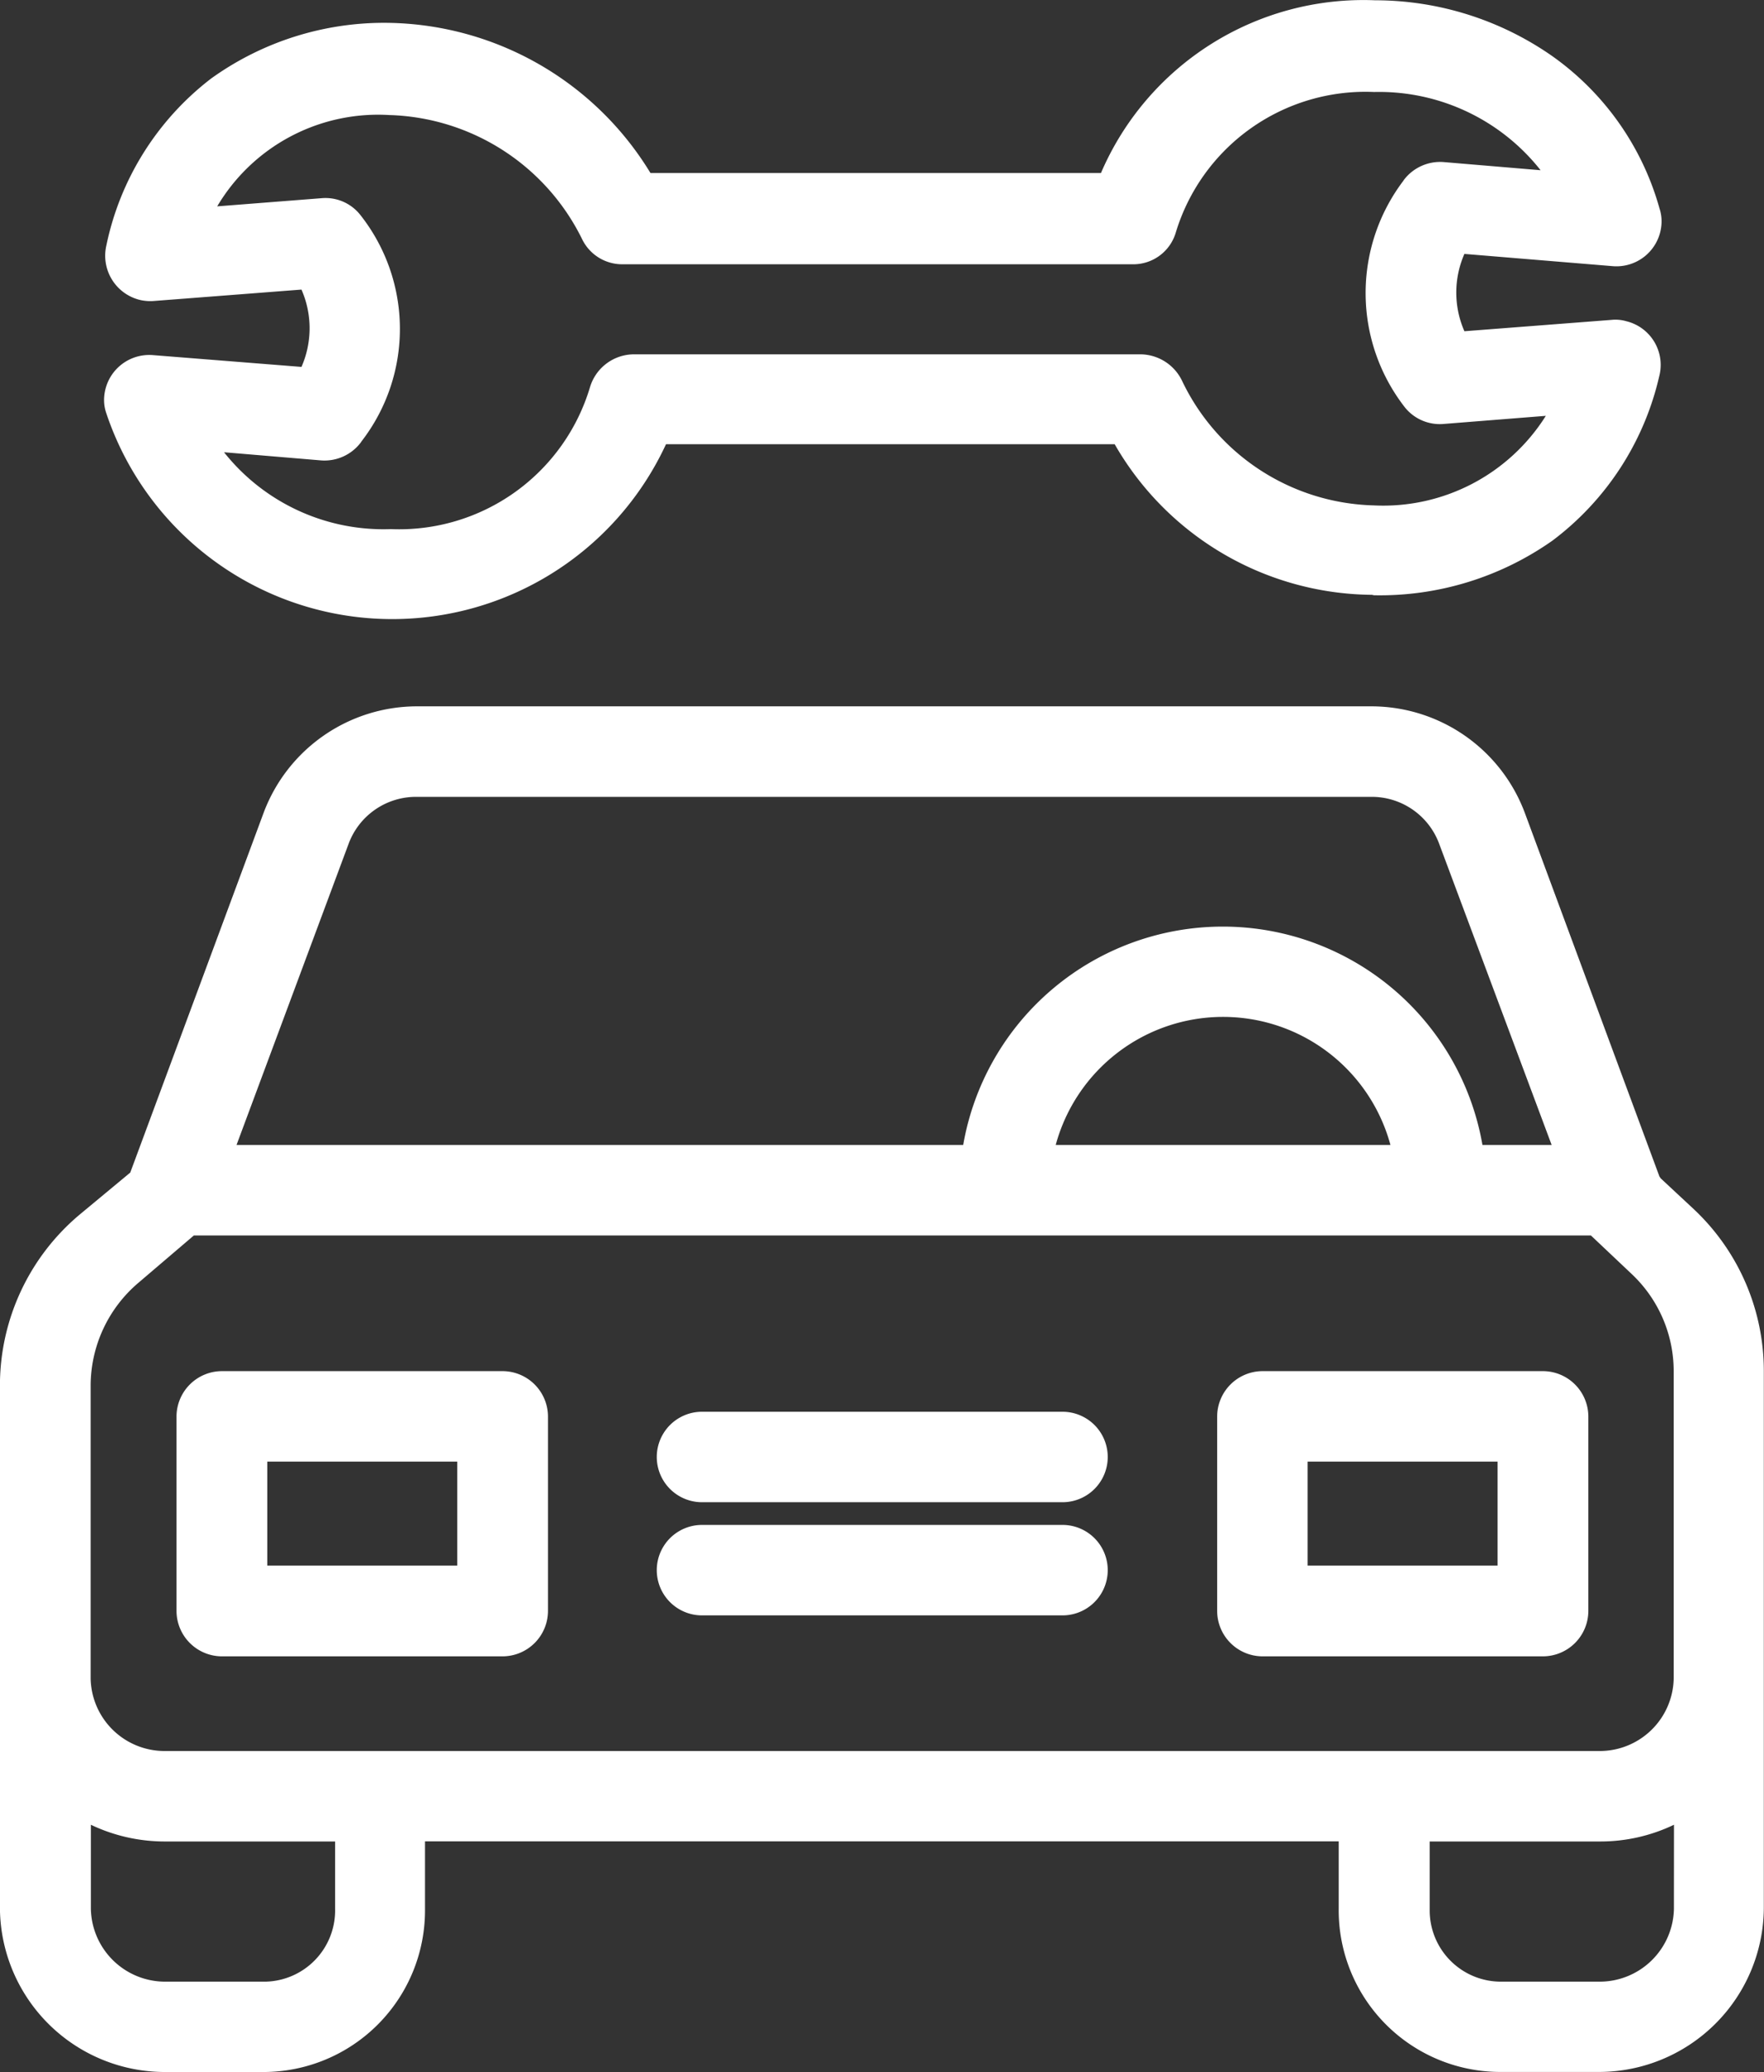 <svg xmlns="http://www.w3.org/2000/svg" width="31" height="36.42" viewBox="0 0 31 36.42"><rect x="0" y="0" width="31" height="36.42" fill="#333333" stroke="none"/><defs><style>.a{fill:#fff;}</style></defs><g transform="translate(-501 -1198.373)"><g transform="translate(501 1210.789)"><path class="a" d="M140.079,437.316l-.588-.548c0-.008-.008-.016-.016-.024l-2.369-6.4a2.881,2.881,0,0,0-2.695-1.868H117.64a2.881,2.881,0,0,0-2.695,1.868l-2.345,6.327-.89.739a3.921,3.921,0,0,0-1.4,2.981v9.22a2.9,2.9,0,0,0,2.9,2.869h1.733a2.841,2.841,0,0,0,2.837-2.846v-1.208h16.057v1.184a2.842,2.842,0,0,0,2.822,2.869h1.749a2.9,2.9,0,0,0,2.9-2.869v-9.451A3.9,3.9,0,0,0,140.079,437.316Zm-23.639-6.431a1.263,1.263,0,0,1,1.2-.818H134.4a1.263,1.263,0,0,1,1.2.818l1.979,5.3h-1.216a4.631,4.631,0,0,0-9.125,0H114.468Zm18.306,5.3h-5.882a3.047,3.047,0,0,1,5.882,0ZM116.2,449.612a1.252,1.252,0,0,1-1.224,1.28H113.22a1.306,1.306,0,0,1-1.312-1.28v-1.478a3.013,3.013,0,0,0,1.312.294H116.2Zm23.528,0a1.306,1.306,0,0,1-1.312,1.28h-1.732a1.252,1.252,0,0,1-1.248-1.256v-1.208h2.981a2.988,2.988,0,0,0,1.312-.294Zm-1.312-2.774h-25.2a1.3,1.3,0,0,1-1.312-1.272V440.4a2.376,2.376,0,0,1,.835-1.788l.978-.835h24.553l.715.676a2.347,2.347,0,0,1,.739,1.7v5.413h0A1.3,1.3,0,0,1,138.417,446.838Z" transform="translate(-110.311 -428.477)"/></g><g transform="translate(504.107 1222.473)"><path class="a" d="M121.78,450.079h-4.928a.8.8,0,0,0-.8.8v3.418a.8.8,0,0,0,.8.795h4.928a.8.8,0,0,0,.8-.795v-3.418A.8.8,0,0,0,121.78,450.079Zm-.795,3.418h-3.338v-1.828h3.338Z" transform="translate(-116.057 -450.079)"/></g><g transform="translate(522.39 1222.473)"><path class="a" d="M155.581,450.079h-4.928a.8.8,0,0,0-.795.8v3.418a.8.8,0,0,0,.795.795h4.928a.8.8,0,0,0,.8-.795v-3.418A.8.8,0,0,0,155.581,450.079Zm-.795,3.418h-3.338v-1.828h3.338Z" transform="translate(-149.858 -450.079)"/></g><g transform="translate(512.542 1225.176)"><path class="a" d="M138.78,455.076h-6.335a.795.795,0,0,0,0,1.59h6.335a.795.795,0,0,0,0-1.59Z" transform="translate(-131.65 -455.076)"/></g><g transform="translate(512.542 1223.189)"><path class="a" d="M138.78,451.4h-6.335a.795.795,0,0,0,0,1.59h6.335a.795.795,0,0,0,0-1.59Z" transform="translate(-131.65 -451.402)"/></g><g transform="translate(502.825 1198.373)"><path class="a" d="M140.2,410.2a.793.793,0,0,0,.858-.723.711.711,0,0,0-.032-.286,4.889,4.889,0,0,0-1.892-2.687,5.438,5.438,0,0,0-3.108-.977,5.02,5.02,0,0,0-4.817,3.036h-7.917a5.485,5.485,0,0,0-4.587-2.639,5.209,5.209,0,0,0-3.132.977,4.969,4.969,0,0,0-1.844,2.941.8.8,0,0,0,.6.954.808.808,0,0,0,.239.016l2.591-.2a1.689,1.689,0,0,1,0,1.359l-2.607-.207a.794.794,0,0,0-.859.723.71.71,0,0,0,.032.286,5.3,5.3,0,0,0,9.84.557h7.885a5.264,5.264,0,0,0,4.515,2.647c.016,0,.032.008.048.008a5.266,5.266,0,0,0,3.132-.962,5.015,5.015,0,0,0,1.876-2.893.79.79,0,0,0-.58-.962.674.674,0,0,0-.254-.024l-2.591.2a1.689,1.689,0,0,1,0-1.359Zm-3.664,2.464a.786.786,0,0,0,.691.31l1.8-.143a3.375,3.375,0,0,1-3.028,1.574,3.84,3.84,0,0,1-3.363-2.186.819.819,0,0,0-.723-.469h-8.919a.809.809,0,0,0-.763.572,3.5,3.5,0,0,1-3.5,2.5,3.576,3.576,0,0,1-2.933-1.351l1.7.143a.8.8,0,0,0,.7-.31l.016-.024a3.233,3.233,0,0,0-.016-3.974.78.78,0,0,0-.692-.3l-1.828.143a3.287,3.287,0,0,1,3.021-1.605,3.9,3.9,0,0,1,3.394,2.186.782.782,0,0,0,.715.437h8.95a.778.778,0,0,0,.763-.548,3.483,3.483,0,0,1,3.489-2.48,3.613,3.613,0,0,1,2.925,1.375l-1.7-.143a.8.8,0,0,0-.7.31l-.016.024A3.269,3.269,0,0,0,136.533,412.66Z" transform="translate(-113.686 -405.522)"/></g></g></svg>
